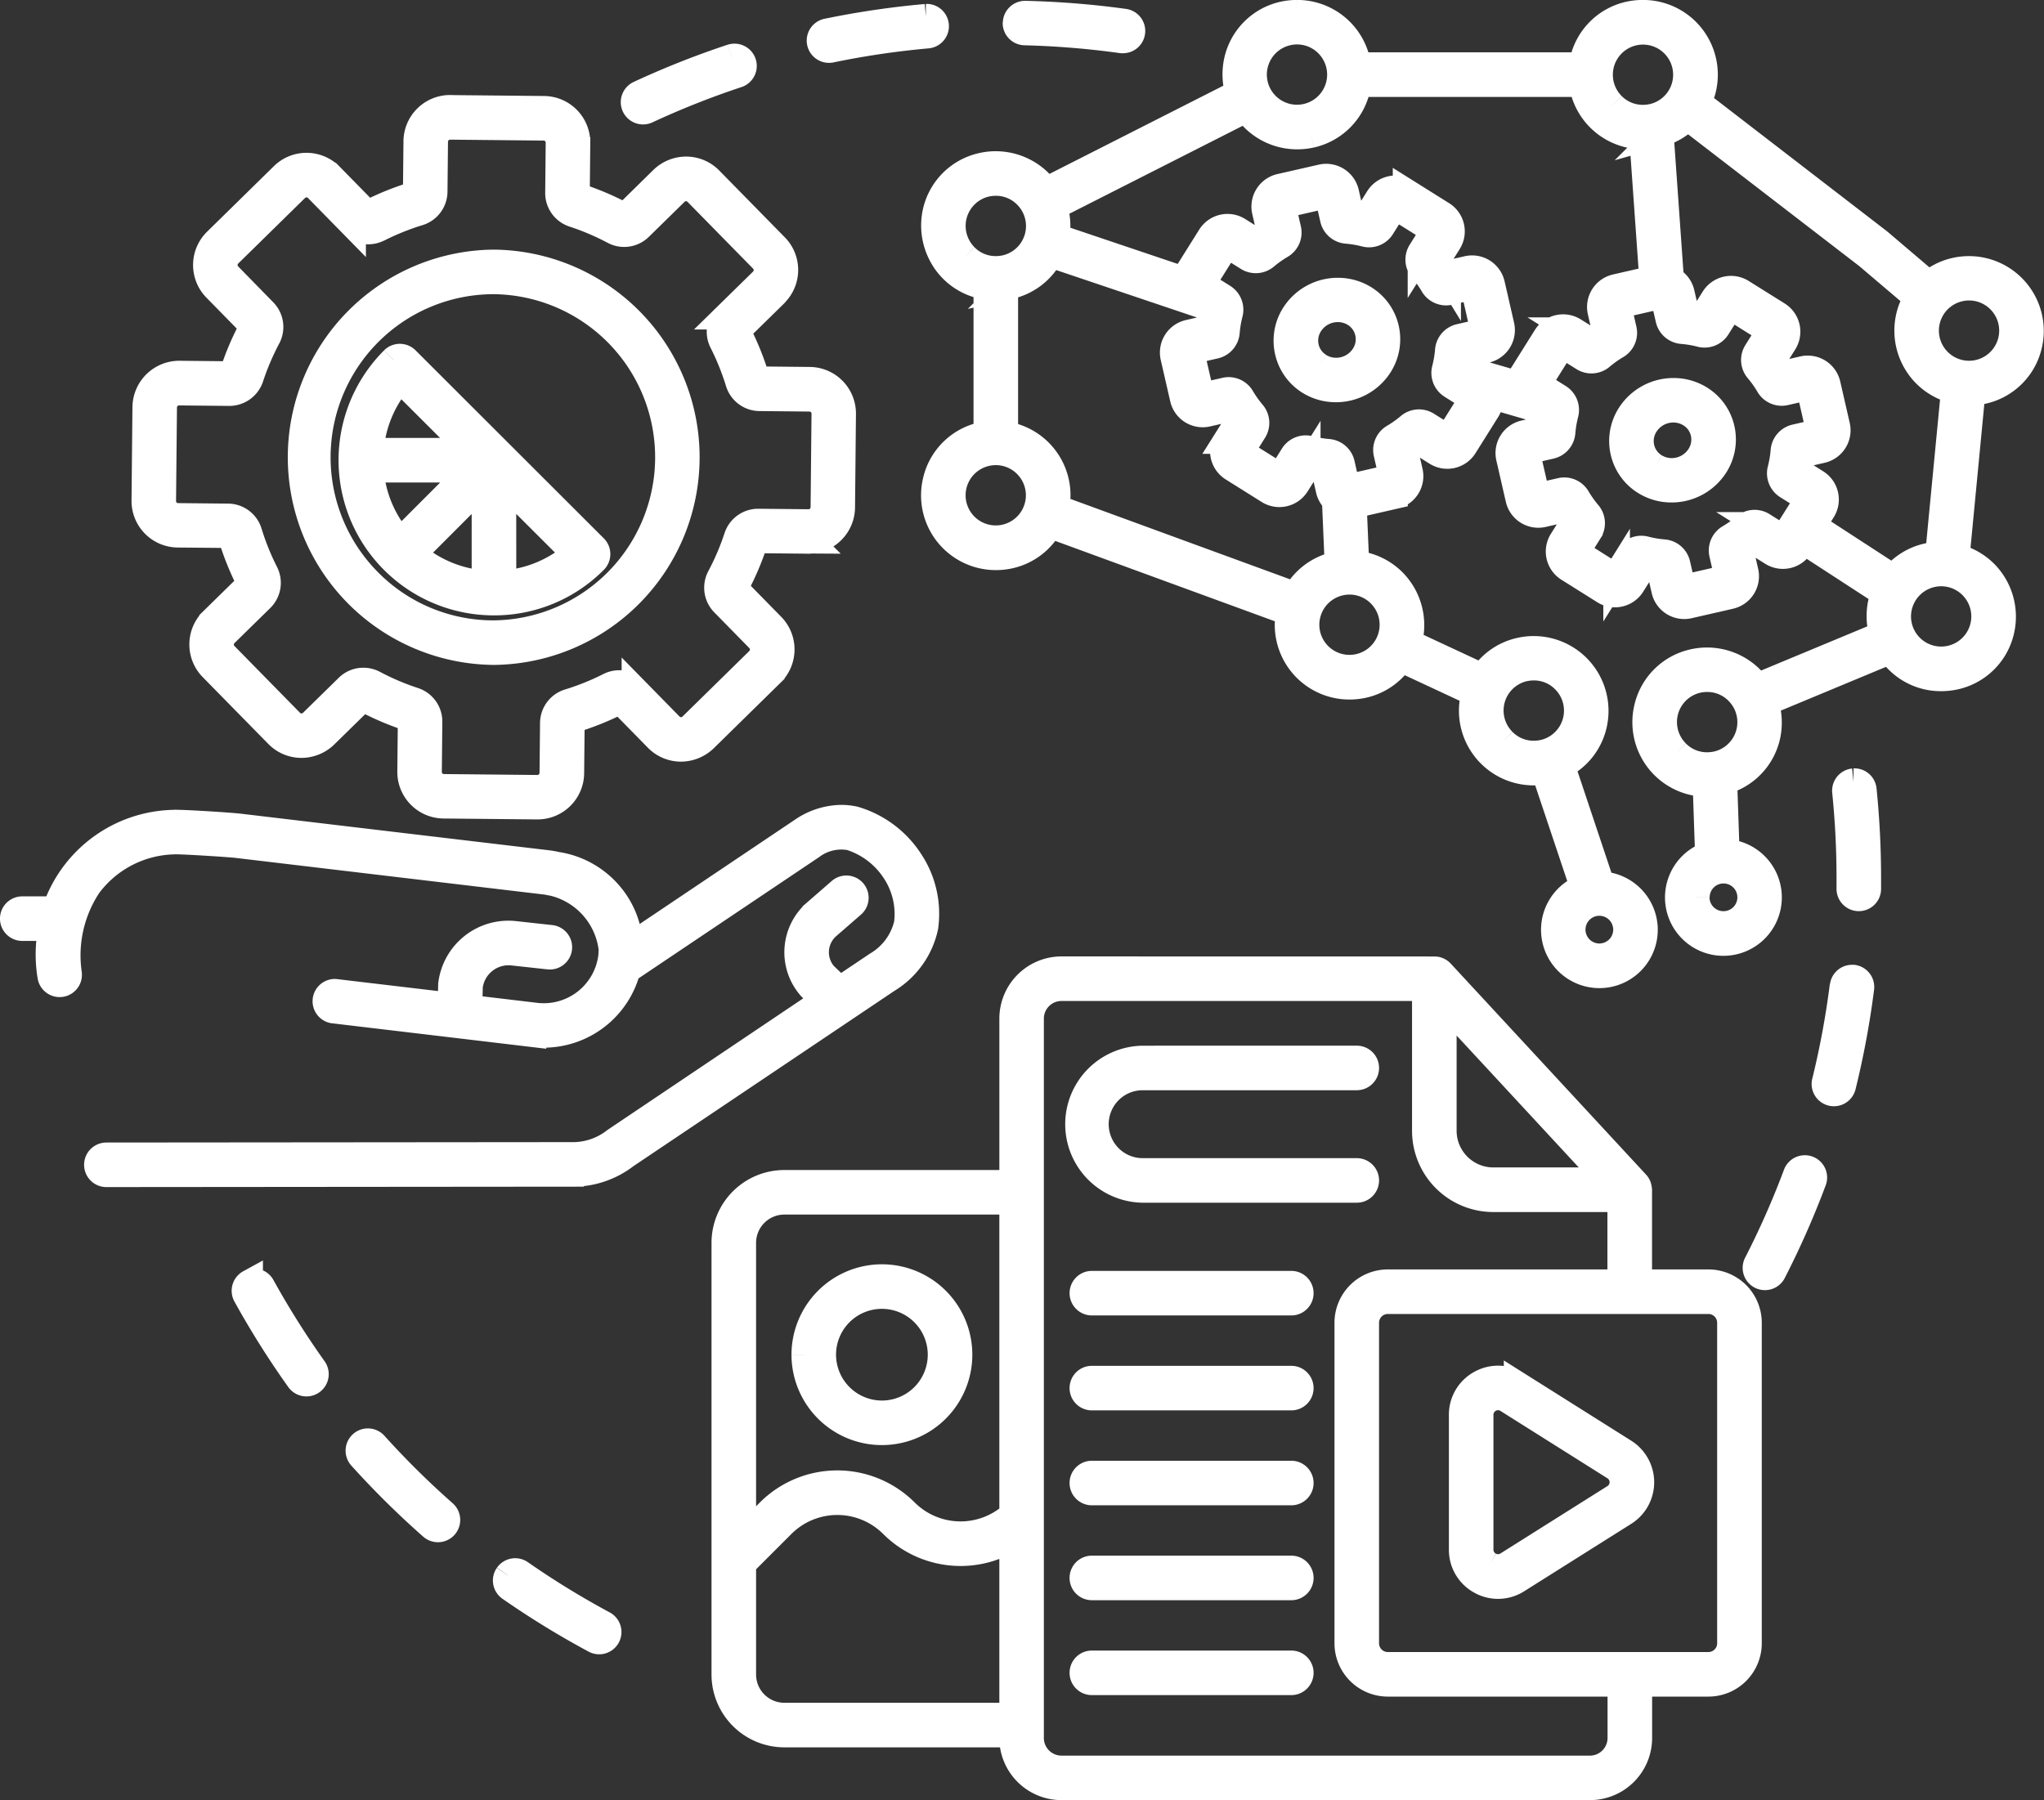 <svg xmlns="http://www.w3.org/2000/svg" width="115.225" height="101.5" viewBox="0 0 115.225 101.5">
  <rect x="0" y="0" width="115.225" height="101.5" fill="#333333" stroke="none"/>
  <path id="Path_63474" data-name="Path 63474" d="M60.8,93.067a.506.506,0,1,0,0,1.012H72.044a.506.506,0,1,0,0-1.012ZM27.875,88.08a.506.506,0,0,0,.126.7,48.967,48.967,0,0,0,4.774,2.931.506.506,0,1,0,.479-.891,47.965,47.965,0,0,1-4.675-2.87.505.505,0,0,0-.7.126M60.8,87.716a.506.506,0,0,0,0,1.012H72.044a.506.506,0,0,0,0-1.012Zm0-5.351a.506.506,0,0,0,0,1.012H72.044a.506.506,0,0,0,0-1.012ZM19.649,80.672a.506.506,0,0,0-.037.714,49.185,49.185,0,0,0,3.983,3.939.506.506,0,1,0,.669-.759,48.17,48.17,0,0,1-3.9-3.857.505.505,0,0,0-.715-.037M60.8,77.013a.506.506,0,1,0,0,1.012H72.044a.506.506,0,1,0,0-1.012Zm22.41,10.495a1,1,0,0,1-.521-.883v-7.6a1,1,0,0,1,.521-.883.995.995,0,0,1,1.024.029l6.032,3.8a1.008,1.008,0,0,1,0,1.706l-6.032,3.8a.995.995,0,0,1-1.024.029m-.489-10.247a2,2,0,0,0-1.044,1.769v7.6a2,2,0,0,0,1.044,1.769,1.995,1.995,0,0,0,2.053-.059l6.032-3.8a2.02,2.02,0,0,0,0-3.419l-6.032-3.8a1.994,1.994,0,0,0-2.053-.059m-21.92-5.6a.506.506,0,0,0,0,1.012H72.044a.506.506,0,0,0,0-1.012Zm-47.479-.071a.506.506,0,0,0-.2.687,48.936,48.936,0,0,0,2.984,4.74.506.506,0,1,0,.824-.587,47.937,47.937,0,0,1-2.922-4.642.506.506,0,0,0-.688-.2M45.63,75.635a3.335,3.335,0,1,1,3.335,3.335,3.339,3.339,0,0,1-3.335-3.335m-1.012,0a4.347,4.347,0,1,0,4.347-4.347,4.352,4.352,0,0,0-4.347,4.347m55.9-10.162a47.622,47.622,0,0,1-2.215,5.018.506.506,0,1,0,.9.461,48.61,48.61,0,0,0,2.262-5.125.506.506,0,1,0-.948-.354M63.665,58.963a3.677,3.677,0,0,0,0,7.353h12.07a.506.506,0,0,0,0-1.012H63.665a2.665,2.665,0,0,1,0-5.33h12.07a.506.506,0,0,0,0-1.012Zm39.48-4.123a47.687,47.687,0,0,1-1,5.393.506.506,0,1,0,.982.242,48.722,48.722,0,0,0,1.025-5.508.506.506,0,0,0-.438-.566.513.513,0,0,0-.061,0,.507.507,0,0,0-.5.442M41.122,93.669V87.424l2.21-2.21a4.41,4.41,0,0,1,6.236,0,5.429,5.429,0,0,0,6.767.724V96.012H43.465a2.346,2.346,0,0,1-2.343-2.343M76.24,91.907V73.834a1.246,1.246,0,0,1,1.244-1.244H95.558A1.245,1.245,0,0,1,96.8,73.834V91.907a1.245,1.245,0,0,1-1.244,1.244H77.484a1.246,1.246,0,0,1-1.244-1.244M41.122,69.328a2.345,2.345,0,0,1,2.343-2.343H56.335v17.68a4.412,4.412,0,0,1-6.052-.167,5.421,5.421,0,0,0-7.667,0l-1.494,1.494Zm39.491-6.316V55.727l9.351,10.1H83.43a2.821,2.821,0,0,1-2.817-2.817M57.345,97.248l0-40.563a1.745,1.745,0,0,1,1.744-1.743H79.6v8.071a3.833,3.833,0,0,0,3.829,3.829h7.185v4.736H77.484a2.258,2.258,0,0,0-2.256,2.256V91.907a2.258,2.258,0,0,0,2.256,2.256H90.621v3.084a1.744,1.744,0,0,1-1.744,1.744H59.089a1.745,1.745,0,0,1-1.744-1.744m1.746-43.318a2.758,2.758,0,0,0-2.755,2.755v9.289H43.465a3.358,3.358,0,0,0-3.355,3.355V93.669a3.358,3.358,0,0,0,3.355,3.355H56.333v.224A2.758,2.758,0,0,0,59.089,100h29.79a2.755,2.755,0,0,0,2.755-2.756V94.163h3.925a2.258,2.258,0,0,0,2.256-2.256V73.834a2.258,2.258,0,0,0-2.256-2.256h-3.93V66.336c0-.01-.005-.02-.006-.03a.691.691,0,0,0-.038-.168.5.5,0,0,0-.091-.145l-3.1-3.35-7.914-8.551a.5.5,0,0,0-.107-.085l-.029-.017a.5.5,0,0,0-.112-.044l-.013,0a.5.5,0,0,0-.11-.013ZM44.437,46.122l-9.69,6.51,0-.01a4.736,4.736,0,0,0-1.017-2.782,4.866,4.866,0,0,0-3.106-1.81,4.974,4.974,0,0,0-.507-.09L20.46,46.794l-7.7-.915c-.56-.067-2.759-.2-3.385-.214A7.191,7.191,0,0,0,2.38,50.543l-1.875,0a.506.506,0,0,0,0,1.012H.679l1.487,0A7.492,7.492,0,0,0,2.112,54.3a.506.506,0,1,0,1-.169,7.151,7.151,0,0,1,1.084-4.91c0-.007.008-.014.012-.021a6.2,6.2,0,0,1,5.139-2.525c.654.018,2.8.149,3.293.207l17.357,2.062c.089.011.176.028.264.045a.491.491,0,0,0,.07.016c.032,0,.063.011.1.016a4.363,4.363,0,0,1,3.313,3.716,3.7,3.7,0,0,1-.023.49,3.851,3.851,0,0,1-4.3,3.311l-3.738-.444.034-1.23a2.221,2.221,0,0,1,2.453-1.921l2.023.221a.506.506,0,0,0,.11-1.006l-2.023-.222A3.233,3.233,0,0,0,24.7,54.772c0,.014,0,.028,0,.042l-.032,1.16L18.137,55.2a.506.506,0,0,0-.119,1l11.275,1.34a5.014,5.014,0,0,0,.589.035,4.867,4.867,0,0,0,4.72-3.629L45,46.962a2.8,2.8,0,0,1,2.19-.511,4.69,4.69,0,0,1,2.528,1.938,4.394,4.394,0,0,1,.678,2.944,3.641,3.641,0,0,1-1.7,2.319l-2.111,1.418-.881-.843a1.96,1.96,0,0,1,.2-2.763l1.4-1.218a.506.506,0,0,0-.663-.764l-1.4,1.218a2.972,2.972,0,0,0-.28,4.213l.029.03.736.7L33.947,63.563l-.029.021a3.878,3.878,0,0,1-2.491.816l-26.18.023a.506.506,0,0,0,0,1.012h0l19.311-.017,6.854-.006a4.878,4.878,0,0,0,3.112-1.019l14.737-9.9a4.608,4.608,0,0,0,2.131-2.981,5.351,5.351,0,0,0-.829-3.678,5.636,5.636,0,0,0-3.156-2.37,3.515,3.515,0,0,0-.738-.079,3.979,3.979,0,0,0-2.234.739m59.3-2.793a.506.506,0,0,0-.452.554,48.483,48.483,0,0,1,.246,4.88q0,.3,0,.6a.506.506,0,0,0,.5.512h.006a.506.506,0,0,0,.506-.5q0-.307,0-.615a49.489,49.489,0,0,0-.252-4.982.505.505,0,0,0-.5-.455l-.053,0M92.546,25.572a1.684,1.684,0,0,1-.779-1.071,1.716,1.716,0,0,1,.242-1.327,1.877,1.877,0,0,1,1.573-.848,1.809,1.809,0,0,1,.94.26,1.686,1.686,0,0,1,.779,1.071,1.715,1.715,0,0,1-.242,1.327,1.876,1.876,0,0,1-1.573.848,1.809,1.809,0,0,1-.94-.261m-1.385-2.948a2.718,2.718,0,0,0-.38,2.1,2.688,2.688,0,0,0,1.241,1.711,2.808,2.808,0,0,0,1.459.4,2.9,2.9,0,0,0,2.427-1.306,2.719,2.719,0,0,0,.38-2.1,2.688,2.688,0,0,0-1.241-1.711,2.808,2.808,0,0,0-1.459-.4,2.9,2.9,0,0,0-2.427,1.307M22.529,30.486l4.06-4.066,0,5.747a6.889,6.889,0,0,1-4.064-1.681M27.6,26.419l4.071,4.065a6.922,6.922,0,0,1-4.067,1.683Zm-7.474-.711,5.747,0-4.061,4.066a6.924,6.924,0,0,1-1.686-4.063m1.675-5.08,4.07,4.065-5.748,0A6.925,6.925,0,0,1,21.8,20.628m-.371-1.086A8,8,0,0,0,27.089,33.2H27.1a7.946,7.946,0,0,0,5.658-2.347.506.506,0,0,0,0-.716l-10.611-10.6a.506.506,0,0,0-.716,0m52.2.373a1.684,1.684,0,0,1-.779-1.071,1.715,1.715,0,0,1,.242-1.327,1.877,1.877,0,0,1,1.573-.848,1.81,1.81,0,0,1,.94.261A1.684,1.684,0,0,1,76.383,18a1.716,1.716,0,0,1-.242,1.327,1.877,1.877,0,0,1-1.573.848,1.809,1.809,0,0,1-.94-.261m-1.385-2.948a2.718,2.718,0,0,0-.38,2.1A2.689,2.689,0,0,0,73.1,20.782a2.807,2.807,0,0,0,1.459.4,2.9,2.9,0,0,0,2.427-1.306,2.721,2.721,0,0,0,.38-2.1,2.689,2.689,0,0,0-1.241-1.71,2.81,2.81,0,0,0-1.459-.4,2.894,2.894,0,0,0-2.427,1.307m-52.185,15.1a9.946,9.946,0,0,1,7.021-16.983h.007a9.946,9.946,0,0,1,.006,19.891h-.007a9.881,9.881,0,0,1-7.028-2.908m7.021-17.995a10.958,10.958,0,0,0,.007,21.915h.008a10.958,10.958,0,0,0-.007-21.915Zm-6.5-1.932a14.367,14.367,0,0,1,2.268-.914,1.237,1.237,0,0,0,.884-1.17l.028-2.829a.872.872,0,0,1,.873-.856l5.279.052a.864.864,0,0,1,.856.873l-.028,2.829a1.238,1.238,0,0,0,.861,1.187,14.376,14.376,0,0,1,2.25.958,1.236,1.236,0,0,0,1.453-.2l2.02-1.981a.872.872,0,0,1,.614-.247.858.858,0,0,1,.609.259l3.7,3.77a.865.865,0,0,1-.012,1.222l-2.02,1.981a1.237,1.237,0,0,0-.231,1.448,14.384,14.384,0,0,1,.914,2.268,1.237,1.237,0,0,0,1.17.884l2.829.028a.864.864,0,0,1,.856.873l-.052,5.279a.869.869,0,0,1-.873.856l-2.829-.028a1.245,1.245,0,0,0-1.187.86,14.393,14.393,0,0,1-.959,2.25,1.237,1.237,0,0,0,.2,1.453l1.981,2.02a.866.866,0,0,1-.012,1.222l-3.77,3.7a.864.864,0,0,1-1.222-.012l-1.981-2.02a1.237,1.237,0,0,0-1.448-.231,14.4,14.4,0,0,1-2.268.914,1.237,1.237,0,0,0-.884,1.17l-.028,2.829a.875.875,0,0,1-.873.856l-5.279-.052a.865.865,0,0,1-.856-.873l.028-2.829a1.237,1.237,0,0,0-.86-1.187,14.381,14.381,0,0,1-2.25-.958,1.262,1.262,0,0,0-.592-.149,1.225,1.225,0,0,0-.86.351l-2.02,1.981a.893.893,0,0,1-.614.247.857.857,0,0,1-.609-.259l-3.7-3.77a.866.866,0,0,1,.012-1.222l2.02-1.981a1.237,1.237,0,0,0,.231-1.448,14.405,14.405,0,0,1-.914-2.268,1.237,1.237,0,0,0-1.17-.884l-2.829-.028a.865.865,0,0,1-.856-.873l.052-5.279a.866.866,0,0,1,.873-.856l2.829.028a1.252,1.252,0,0,0,1.187-.86,14.42,14.42,0,0,1,.958-2.25,1.237,1.237,0,0,0-.2-1.453L12.141,14.8a.866.866,0,0,1,.012-1.222l3.77-3.7a.839.839,0,0,1,.614-.247.857.857,0,0,1,.609.259l1.981,2.02a1.226,1.226,0,0,0,.878.368,1.263,1.263,0,0,0,.571-.137m4.044-6.781a1.878,1.878,0,0,0-1.876,1.858l-.028,2.829a.229.229,0,0,1-.169.212,15.4,15.4,0,0,0-2.428.979.23.23,0,0,1-.269-.036l-1.981-2.02a1.876,1.876,0,0,0-2.653-.026l-3.77,3.7a1.878,1.878,0,0,0-.026,2.653l1.981,2.02a.229.229,0,0,1,.031.27,15.393,15.393,0,0,0-1.026,2.409.248.248,0,0,1-.216.165L9.36,20.344A1.892,1.892,0,0,0,7.466,22.2l-.052,5.279a1.876,1.876,0,0,0,1.858,1.895L12.1,29.4a.229.229,0,0,1,.212.169A15.419,15.419,0,0,0,13.292,32a.229.229,0,0,1-.036.269l-2.02,1.981a1.878,1.878,0,0,0-.026,2.653l3.7,3.77a1.864,1.864,0,0,0,1.321.563,1.918,1.918,0,0,0,1.332-.537l2.02-1.981a.23.23,0,0,1,.27-.031,15.391,15.391,0,0,0,1.784.806q.31.117.624.22a.23.23,0,0,1,.165.216l-.028,2.829a1.876,1.876,0,0,0,1.858,1.895l5.279.052h.019a1.878,1.878,0,0,0,1.876-1.858l.028-2.829a.229.229,0,0,1,.169-.212,15.4,15.4,0,0,0,2.428-.978.23.23,0,0,1,.269.036l1.981,2.02a1.864,1.864,0,0,0,1.321.563,1.924,1.924,0,0,0,1.332-.537l3.77-3.7a1.878,1.878,0,0,0,.026-2.653l-1.981-2.02a.23.23,0,0,1-.031-.27,15.375,15.375,0,0,0,1.026-2.408.226.226,0,0,1,.216-.165l2.829.028c0,.007.012,0,.019,0A1.879,1.879,0,0,0,46.7,27.867l.052-5.279A1.876,1.876,0,0,0,44.9,20.693l-2.829-.028a.229.229,0,0,1-.213-.169,15.413,15.413,0,0,0-.978-2.428.229.229,0,0,1,.036-.269l2.02-1.981c.021-.02.035-.044.055-.066a1.874,1.874,0,0,0-.029-2.588l-3.7-3.77a1.864,1.864,0,0,0-1.321-.563,1.9,1.9,0,0,0-1.332.537L34.59,11.35a.23.23,0,0,1-.27.031,15.388,15.388,0,0,0-2.408-1.026.23.23,0,0,1-.165-.216l.028-2.829a1.876,1.876,0,0,0-1.858-1.894l-5.279-.052ZM40.494,2.49a48.641,48.641,0,0,0-5.207,2.064.506.506,0,1,0,.427.918,47.564,47.564,0,0,1,5.1-2.021.506.506,0,0,0-.318-.961M51.447.227a48.849,48.849,0,0,0-5.542.815.506.506,0,1,0,.2.991,47.829,47.829,0,0,1,5.427-.8.506.506,0,0,0-.042-1.01l-.047,0m5.08.316a.506.506,0,0,0,.493.518,48.293,48.293,0,0,1,5.468.448.494.494,0,0,0,.071,0,.506.506,0,0,0,.07-1.007A49.241,49.241,0,0,0,57.046.05h-.014a.506.506,0,0,0-.5.493M87.878,51.672A1.531,1.531,0,1,1,89.409,53.2a1.533,1.533,0,0,1-1.531-1.531m7-1.825A1.531,1.531,0,1,1,96.4,51.378a1.533,1.533,0,0,1-1.531-1.531M93.755,41.7a2.449,2.449,0,0,1,1.166-4.118,2.634,2.634,0,0,1,.571-.063,2.415,2.415,0,0,1,1.727.718,2.449,2.449,0,0,1-1.165,4.118,2.639,2.639,0,0,1-.573.064,2.416,2.416,0,0,1-1.726-.718m-9.774-.652a2.449,2.449,0,0,1,1.166-4.118h0a2.65,2.65,0,0,1,.571-.063,2.415,2.415,0,0,1,1.727.718,2.449,2.449,0,0,1-1.165,4.118,2.641,2.641,0,0,1-.573.064,2.415,2.415,0,0,1-1.726-.718m-6.922-8.3a2.449,2.449,0,1,1-2.3-.655h0a2.439,2.439,0,0,1,2.3.655m33.354-.469a2.449,2.449,0,1,1-2.3-.655h0a2.439,2.439,0,0,1,2.3.655M57.118,25.451a2.449,2.449,0,1,1-2.3-.655h0a2.44,2.44,0,0,1,2.3.655M89.5,19.362a6.231,6.231,0,0,1,.866-.615.837.837,0,0,0,.4-.91l-.287-1.252a.116.116,0,0,1,.087-.139l2.335-.535a.117.117,0,0,1,.139.087l.286,1.252a.837.837,0,0,0,.753.647,6.212,6.212,0,0,1,1.048.177.836.836,0,0,0,.922-.364l.682-1.087a.116.116,0,0,1,.16-.037l2.03,1.273a.116.116,0,0,1,.037.16l-.682,1.087a.837.837,0,0,0,.074.989,6.235,6.235,0,0,1,.615.867.837.837,0,0,0,.909.4l1.252-.287a.116.116,0,0,1,.139.087L101.8,23.5a.116.116,0,0,1-.087.139l-1.252.287a.837.837,0,0,0-.647.752,6.272,6.272,0,0,1-.177,1.048.837.837,0,0,0,.363.923l1.088.683a.116.116,0,0,1,.036.16l-1.273,2.03a.116.116,0,0,1-.16.037l-1.087-.682a.837.837,0,0,0-.989.074,6.258,6.258,0,0,1-.866.615.837.837,0,0,0-.4.91l.287,1.251a.116.116,0,0,1-.087.139l-2.336.535a.112.112,0,0,1-.087-.015.114.114,0,0,1-.051-.072l-.287-1.253a.838.838,0,0,0-.752-.646,6.225,6.225,0,0,1-1.048-.177.855.855,0,0,0-.215-.028.833.833,0,0,0-.708.391l-.682,1.087h0a.116.116,0,0,1-.16.037L88.2,30.445a.116.116,0,0,1-.036-.16l.683-1.088a.837.837,0,0,0-.074-.988,6.263,6.263,0,0,1-.615-.866.836.836,0,0,0-.91-.4l-1.252.286a.116.116,0,0,1-.139-.087l-.535-2.336a.116.116,0,0,1,.087-.139l1.252-.287a.837.837,0,0,0,.647-.752,6.239,6.239,0,0,1,.177-1.048.838.838,0,0,0-.363-.923l-1.087-.682a.116.116,0,0,1-.037-.16l1.273-2.03a.116.116,0,0,1,.16-.037l1.088.683a.83.83,0,0,0,.442.127.845.845,0,0,0,.547-.2m22.477-3.191a2.449,2.449,0,1,1-2.3-.655h0a2.438,2.438,0,0,1,2.3.655M58.774,27.883a3.452,3.452,0,0,0-2.882-4.122V15.413c.094-.013.187-.026.281-.046a3.415,3.415,0,0,0,2.293-1.787l8.557,2.884.531.333a7.234,7.234,0,0,0-.165.976l-1.127.258a1.129,1.129,0,0,0-.847,1.351l.535,2.335a1.127,1.127,0,0,0,1.351.848l1.127-.258a7.289,7.289,0,0,0,.573.807l-.615.979a1.129,1.129,0,0,0,.356,1.555l2.03,1.273a1.127,1.127,0,0,0,1.555-.356l.615-.979a7.234,7.234,0,0,0,.976.165l.258,1.127a1.118,1.118,0,0,0,.345.581l.155,3.627c-.044.008-.088.011-.132.021h0a3.418,3.418,0,0,0-2.264,1.72ZM70.585,13.707a6.253,6.253,0,0,1,.867-.615.837.837,0,0,0,.4-.91l-.287-1.251a.116.116,0,0,1,.087-.139l2.336-.535a.115.115,0,0,1,.139.087l.286,1.252a.837.837,0,0,0,.752.647,6.249,6.249,0,0,1,1.047.177.836.836,0,0,0,.923-.363l.682-1.087a.117.117,0,0,1,.16-.037L80,12.2a.116.116,0,0,1,.037.16l-.682,1.087a.837.837,0,0,0,.074.989,6.249,6.249,0,0,1,.615.866.837.837,0,0,0,.91.4l1.252-.287a.116.116,0,0,1,.139.087l.535,2.336a.116.116,0,0,1-.087.139l-1.251.287a.836.836,0,0,0-.647.752,6.268,6.268,0,0,1-.177,1.048.838.838,0,0,0,.363.923l1.088.682a.116.116,0,0,1,.036.16l-1.273,2.03a.116.116,0,0,1-.16.037l-1.088-.683a.837.837,0,0,0-.989.074,6.269,6.269,0,0,1-.866.615.837.837,0,0,0-.4.91l.287,1.251a.116.116,0,0,1-.087.139l-2.335.535a.117.117,0,0,1-.139-.087L74.874,25.4a.838.838,0,0,0-.752-.646,6.2,6.2,0,0,1-1.048-.177.854.854,0,0,0-.214-.027.834.834,0,0,0-.708.391l-.682,1.087h0a.114.114,0,0,1-.072.051.113.113,0,0,1-.087-.015l-2.03-1.274a.116.116,0,0,1-.037-.16l.682-1.088a.837.837,0,0,0-.074-.989,6.268,6.268,0,0,1-.615-.866.836.836,0,0,0-.91-.4l-1.252.287a.112.112,0,0,1-.087-.015.114.114,0,0,1-.051-.073L66.4,19.155a.116.116,0,0,1,.087-.139l1.252-.287a.836.836,0,0,0,.647-.752,6.252,6.252,0,0,1,.177-1.048.837.837,0,0,0-.363-.923l-1.088-.682a.116.116,0,0,1-.036-.16l1.273-2.03a.116.116,0,0,1,.16-.037l1.088.682a.832.832,0,0,0,.443.127.842.842,0,0,0,.546-.2m-16.931.017A2.449,2.449,0,0,1,54.82,9.606a2.639,2.639,0,0,1,.571-.063,2.414,2.414,0,0,1,1.727.718,2.449,2.449,0,0,1-1.165,4.118,2.647,2.647,0,0,1-.573.064,2.415,2.415,0,0,1-1.726-.718M94.286,16.9l-.258-1.127a1.121,1.121,0,0,0-.6-.753l-.583-8.24a3.4,3.4,0,0,0,1.534-.926l10.148,7.815,2.8,2.379a3.379,3.379,0,0,0-.449,1.068,3.481,3.481,0,0,0,.926,3.234,3.442,3.442,0,0,0,1.614.907l-.894,9.3a3.6,3.6,0,0,0-.625.075h0a3.408,3.408,0,0,0-1.916,1.2l-4.538-2.95.542-.864a1.128,1.128,0,0,0-.356-1.555l-.979-.614a7.273,7.273,0,0,0,.165-.976l1.127-.258a1.128,1.128,0,0,0,.848-1.351l-.535-2.336a1.13,1.13,0,0,0-1.351-.848l-1.127.258a7.254,7.254,0,0,0-.573-.807l.614-.979A1.129,1.129,0,0,0,99.46,17L97.43,15.73a1.13,1.13,0,0,0-1.555.356l-.614.979a7.219,7.219,0,0,0-.976-.165M73.158,6.837a3.418,3.418,0,0,0,2.588-2.588c.021-.093.031-.187.044-.28H88.445a3.449,3.449,0,0,0,3.394,2.952l.571,8.066-2.069.474a1.129,1.129,0,0,0-.847,1.351l.258,1.127a7.254,7.254,0,0,0-.807.573l-.979-.614a1.13,1.13,0,0,0-1.555.356l-1.273,2.03a1.117,1.117,0,0,0-.164.691l-3.211-.934a7.286,7.286,0,0,0,.133-.817l1.127-.258a1.129,1.129,0,0,0,.847-1.351l-.535-2.336a1.129,1.129,0,0,0-1.351-.847l-1.127.258a7.238,7.238,0,0,0-.573-.807L80.9,12.9a1.127,1.127,0,0,0-.356-1.555l-2.03-1.273a1.129,1.129,0,0,0-1.555.356l-.614.979a7.274,7.274,0,0,0-.976-.165l-.258-1.127a1.13,1.13,0,0,0-1.351-.848L71.422,9.8a1.129,1.129,0,0,0-.848,1.351l.258,1.127a7.3,7.3,0,0,0-.807.573l-.979-.614a1.129,1.129,0,0,0-1.555.356l-1.273,2.03a1.118,1.118,0,0,0-.159.443l-7.274-2.452a3.518,3.518,0,0,0-.119-1.711L69.511,5.4a3.439,3.439,0,0,0,.412.51,3.457,3.457,0,0,0,2.454,1.013,3.6,3.6,0,0,0,.78-.086M90.134,5.195a2.449,2.449,0,1,1,2.3.655,2.643,2.643,0,0,1-.573.064,2.414,2.414,0,0,1-1.726-.718M74.1,1.731a2.449,2.449,0,1,1-2.3-.655h0a2.439,2.439,0,0,1,2.3.655M91.847,0a3.605,3.605,0,0,0-.766.085h0a3.418,3.418,0,0,0-2.59,2.587c-.021.094-.031.188-.044.281H75.792A3.452,3.452,0,0,0,72.376,0h-.023a3.6,3.6,0,0,0-.765.085h0A3.419,3.419,0,0,0,69,2.676a3.532,3.532,0,0,0,.073,1.813L58.212,10a3.442,3.442,0,0,0-.378-.459A3.483,3.483,0,0,0,54.6,8.618,3.419,3.419,0,0,0,52.012,11.2a3.5,3.5,0,0,0,.281,2.326,3.4,3.4,0,0,0,2.587,1.879v8.354c-.093.013-.186.023-.278.044h0A3.418,3.418,0,0,0,52.012,26.4a3.463,3.463,0,0,0,3.38,4.247,3.593,3.593,0,0,0,.78-.086,3.417,3.417,0,0,0,2.262-1.719l13.5,4.942a3.457,3.457,0,0,0,3.394,4.161,3.6,3.6,0,0,0,.78-.086,3.41,3.41,0,0,0,2.106-1.468l4.18,1.948c-.019.067-.044.131-.06.2a3.463,3.463,0,0,0,3.38,4.247,3.6,3.6,0,0,0,.6-.056l2.2,6.571a2.54,2.54,0,1,0,3.438,2.377c0-.086,0-.171-.013-.255a2.545,2.545,0,0,0-2.412-2.282l-2.248-6.726a3.415,3.415,0,0,0,1.808-2.3,3.468,3.468,0,0,0-4.158-4.16,3.41,3.41,0,0,0-2.108,1.469l-4.18-1.948c.019-.067.045-.132.06-.2a3.481,3.481,0,0,0-.927-3.233,3.445,3.445,0,0,0-2.089-.987l-.142-3.325,2.318-.531a1.129,1.129,0,0,0,.848-1.351l-.258-1.127a7.313,7.313,0,0,0,.807-.573l.979.614a1.128,1.128,0,0,0,1.555-.356l1.273-2.03a1.12,1.12,0,0,0,.144-.851v0l3.262.948a7.234,7.234,0,0,0-.163.965l-1.127.258a1.129,1.129,0,0,0-.847,1.351l.535,2.335a1.128,1.128,0,0,0,1.351.848l1.127-.258a7.283,7.283,0,0,0,.573.807l-.614.979A1.129,1.129,0,0,0,87.66,31.3l2.03,1.274a1.128,1.128,0,0,0,1.555-.356l.614-.979a7.284,7.284,0,0,0,.976.165l.258,1.127a1.129,1.129,0,0,0,1.1.876,1.14,1.14,0,0,0,.254-.029l2.336-.535a1.13,1.13,0,0,0,.847-1.351l-.258-1.127a7.3,7.3,0,0,0,.807-.573l.979.615a1.13,1.13,0,0,0,1.555-.356l.194-.309,4.564,2.967a3.375,3.375,0,0,0-.161.513,3.533,3.533,0,0,0,.068,1.8L98.3,37.967a3.443,3.443,0,0,0-.367-.443A3.481,3.481,0,0,0,94.7,36.6a3.418,3.418,0,0,0-2.589,2.587,3.459,3.459,0,0,0,3.307,4.244l.138,4.024a2.543,2.543,0,1,0,1.008-.14L96.428,43.3a3.413,3.413,0,0,0,2.433-2.542,3.526,3.526,0,0,0-.1-1.885l7.051-2.934a3.39,3.39,0,0,0,2.874,1.534,3.593,3.593,0,0,0,.78-.086,3.418,3.418,0,0,0,2.588-2.588,3.481,3.481,0,0,0-.926-3.233,3.439,3.439,0,0,0-1.6-.9l.894-9.309a3.617,3.617,0,0,0,.613-.077,3.419,3.419,0,0,0,2.588-2.588,3.468,3.468,0,0,0-4.158-4.16h0a3.39,3.39,0,0,0-1.48.753l-2.821-2.4-10.2-7.859a3.369,3.369,0,0,0,.283-.775A3.463,3.463,0,0,0,91.871,0Z" transform="translate(0.75 0.747)" fill="#fff" stroke="#fff" stroke-width="1.5"/>
</svg>
